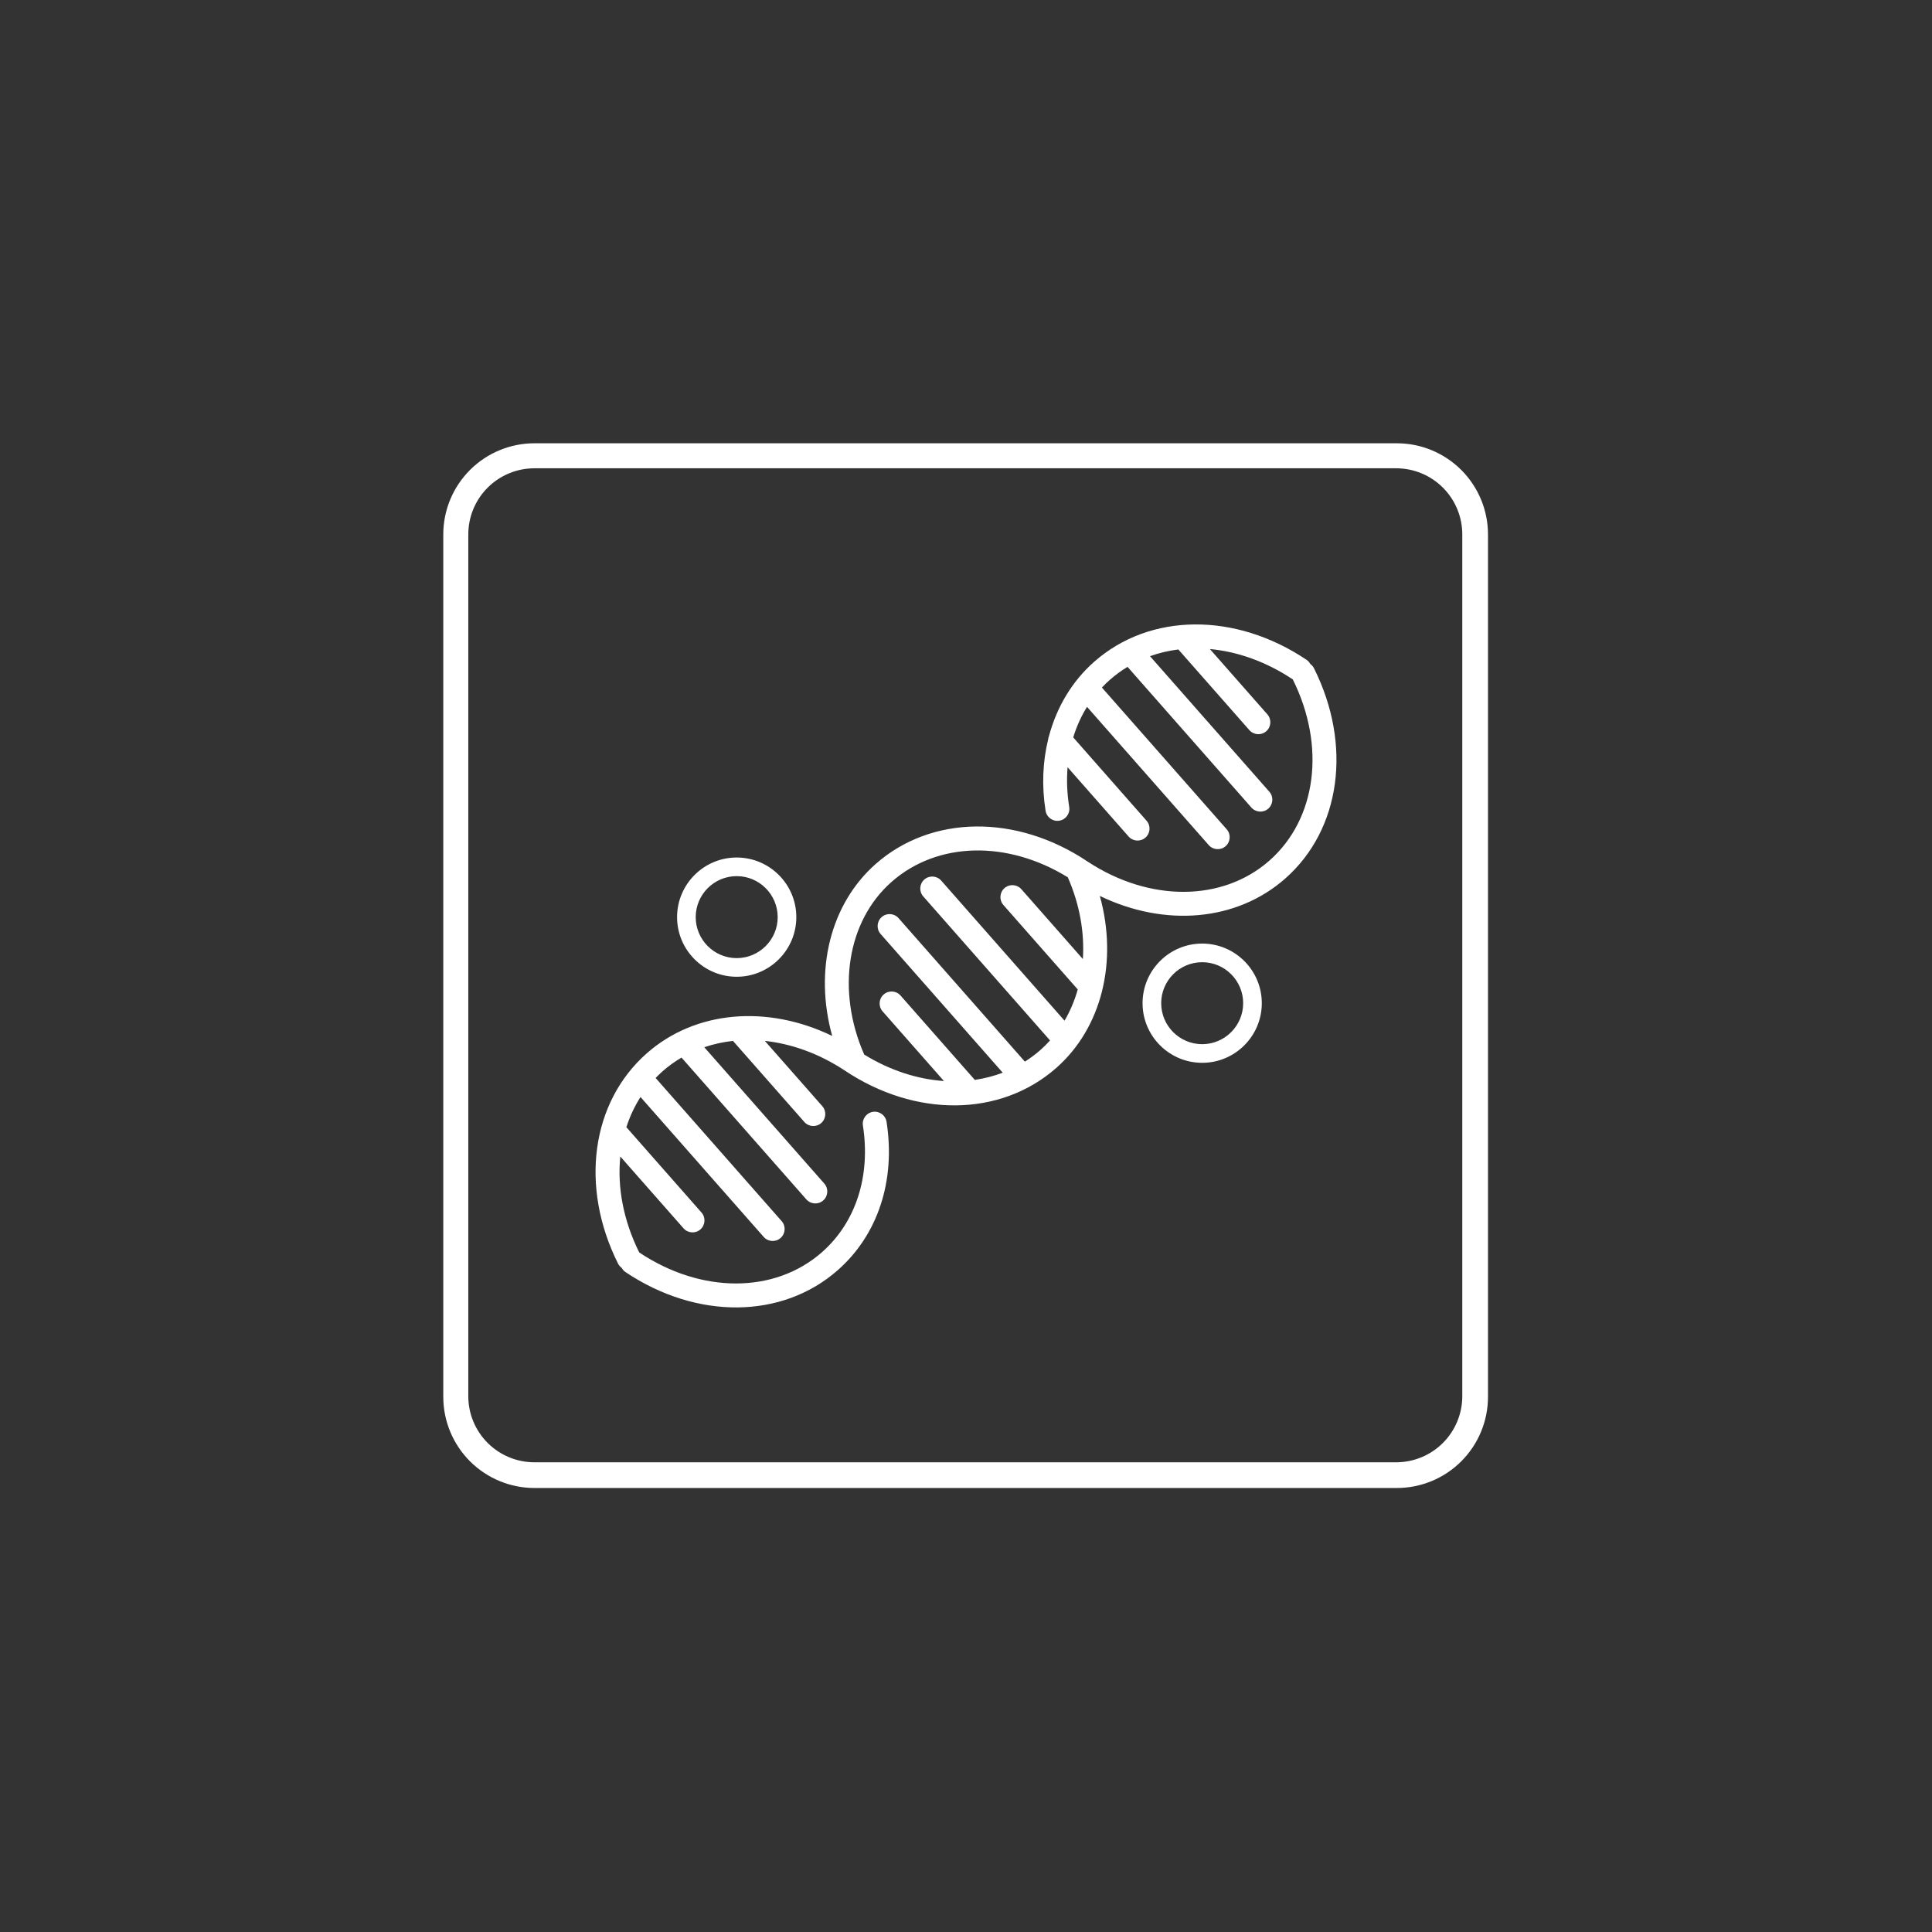 <svg xmlns="http://www.w3.org/2000/svg" xmlns:xlink="http://www.w3.org/1999/xlink" width="1080" zoomAndPan="magnify" viewBox="0 0 810 810" height="1080" preserveAspectRatio="xMidYMid meet" version="1.2"><rect x="0" y="0" width="810" height="810" fill="#333333" stroke="none"/><defs><clipPath id="2fb0f7072c"><path d="M 185.848 185.848 L 623.848 185.848 L 623.848 623.848 L 185.848 623.848 Z M 185.848 185.848 "/></clipPath><clipPath id="5c8289efc7"><path d="M 224.07 185.848 L 585.625 185.848 C 595.762 185.848 605.484 189.875 612.652 197.043 C 619.82 204.211 623.848 213.934 623.848 224.07 L 623.848 585.625 C 623.848 595.762 619.82 605.484 612.652 612.652 C 605.484 619.82 595.762 623.848 585.625 623.848 L 224.07 623.848 C 213.934 623.848 204.211 619.82 197.043 612.652 C 189.875 605.484 185.848 595.762 185.848 585.625 L 185.848 224.07 C 185.848 213.934 189.875 204.211 197.043 197.043 C 204.211 189.875 213.934 185.848 224.07 185.848 Z M 224.07 185.848 "/></clipPath></defs><g id="8dab4fdfd8"><path style=" stroke:none;fill-rule:nonzero;fill:#ffffff;fill-opacity:1;" d="M 308.863 367.324 C 299.387 367.324 291.68 375.031 291.68 384.512 C 291.68 393.984 299.387 401.695 308.863 401.695 C 318.34 401.695 326.047 393.984 326.047 384.512 C 326.047 375.031 318.34 367.324 308.863 367.324 Z M 308.863 409.508 C 295.082 409.508 283.867 398.293 283.867 384.512 C 283.867 370.727 295.082 359.516 308.863 359.516 C 322.648 359.516 333.859 370.727 333.859 384.512 C 333.859 398.293 322.648 409.508 308.863 409.508 Z M 504.02 403.406 C 494.543 403.406 486.836 411.117 486.836 420.59 C 486.836 430.07 494.543 437.777 504.02 437.777 C 513.496 437.777 521.203 430.07 521.203 420.59 C 521.203 411.117 513.496 403.406 504.02 403.406 Z M 504.02 445.59 C 490.234 445.59 479.023 434.375 479.023 420.59 C 479.023 406.809 490.234 395.598 504.02 395.598 C 517.805 395.598 529.016 406.809 529.016 420.59 C 529.016 434.375 517.805 445.59 504.02 445.59 Z M 453.996 402.086 L 428.211 372.801 C 426.383 370.719 423.211 370.52 421.133 372.352 C 419.051 374.18 418.852 377.352 420.684 379.43 L 451.852 414.832 C 450.543 419.473 448.691 423.871 446.309 427.926 L 394.605 369.195 C 392.777 367.117 389.605 366.914 387.527 368.746 C 385.449 370.578 385.246 373.746 387.078 375.824 L 440.238 436.207 C 438.969 437.613 437.629 438.965 436.191 440.227 C 434.137 442.035 431.953 443.652 429.68 445.09 L 376.723 384.941 C 374.895 382.859 371.727 382.656 369.645 384.492 C 367.566 386.32 367.363 389.492 369.195 391.57 L 420.398 449.727 C 416.648 451.152 412.73 452.164 408.695 452.754 L 377.562 417.391 C 375.73 415.312 372.562 415.109 370.484 416.945 C 368.406 418.773 368.203 421.941 370.035 424.02 L 395.746 453.227 C 384.609 452.465 373.105 448.77 362.312 442.125 L 362.289 442.051 C 350.543 415.195 355.172 386.125 373.812 369.715 C 392.988 352.832 422.316 352.191 447.695 367.816 L 447.719 367.887 C 452.695 379.27 454.723 391.043 453.996 402.086 Z M 547.77 276.621 C 517.855 256.566 482.09 256.887 458.766 277.426 C 449.504 285.574 443.039 296.414 439.785 308.629 C 439.625 309.039 439.512 309.465 439.465 309.898 C 437.145 319.32 436.707 329.52 438.363 339.918 C 438.797 342.656 441.367 344.52 444.105 344.082 C 446.836 343.648 448.703 341.078 448.27 338.344 C 447.355 332.613 447.145 327.02 447.59 321.66 L 473.168 350.711 C 474.996 352.789 478.164 352.988 480.246 351.16 C 482.324 349.328 482.523 346.16 480.695 344.082 L 449.957 309.164 C 451.344 304.602 453.277 300.305 455.742 296.355 L 506.77 354.312 C 508.605 356.391 511.773 356.594 513.852 354.766 C 515.93 352.934 516.133 349.762 514.301 347.684 L 461.98 288.258 C 463.062 287.109 464.195 286.004 465.391 284.953 C 467.691 282.926 470.148 281.145 472.727 279.586 L 524.652 338.57 C 526.484 340.648 529.656 340.852 531.734 339.023 C 533.809 337.191 534.016 334.023 532.184 331.941 L 482.141 275.105 C 485.957 273.738 489.941 272.805 494.035 272.297 L 523.816 306.117 C 525.645 308.195 528.816 308.398 530.895 306.57 C 532.973 304.738 533.176 301.57 531.344 299.488 L 507.246 272.113 C 518.879 273.176 530.875 277.414 542.008 284.844 C 555.938 312.867 552.004 343.383 532.188 360.828 C 512.57 378.102 481.984 378.281 456.094 361.285 L 456.004 361.227 C 426.219 341.254 390.523 341.637 367.184 362.184 C 348.016 379.062 341.281 406.949 348.91 434.32 C 321.664 421.16 291.574 423.637 271.188 441.586 C 247.859 462.121 243.008 497.562 259.117 529.77 C 259.488 530.516 260.031 531.105 260.656 531.562 C 261.031 532.242 261.551 532.855 262.238 533.32 C 292.148 553.375 327.918 553.055 351.246 532.516 C 368.074 517.699 375.527 495.035 371.695 470.336 C 371.27 467.598 368.707 465.723 365.969 466.148 C 363.23 466.57 361.359 469.137 361.781 471.875 C 365.078 493.121 358.82 512.48 344.617 524.988 C 324.801 542.434 294.035 542.469 268 525.098 C 261.336 511.688 258.766 497.715 260.066 484.871 L 286.578 514.984 C 288.406 517.062 291.578 517.266 293.656 515.434 C 295.734 513.602 295.938 510.43 294.105 508.355 L 262.609 472.578 C 264.055 468.09 266.031 463.844 268.539 459.93 L 320.184 518.586 C 322.012 520.664 325.184 520.867 327.262 519.035 C 329.34 517.207 329.543 514.039 327.711 511.961 L 274.871 451.941 C 275.816 450.969 276.789 450.02 277.816 449.113 C 280.289 446.938 282.938 445.031 285.73 443.398 L 338.062 502.844 C 339.895 504.926 343.062 505.121 345.145 503.293 C 347.223 501.465 347.422 498.293 345.594 496.215 L 295.27 439.055 C 299.129 437.738 303.16 436.855 307.301 436.402 L 337.227 470.395 C 339.059 472.473 342.227 472.672 344.305 470.84 C 346.383 469.012 346.586 465.844 344.754 463.762 L 320.668 436.402 C 331.82 437.59 343.27 441.668 353.93 448.664 L 354 448.711 C 383.789 468.688 419.48 468.305 442.824 447.754 C 461.992 430.879 468.727 402.992 461.102 375.621 C 488.344 388.777 518.434 386.305 538.816 368.355 C 562.145 347.816 566.996 312.379 550.891 280.168 C 550.52 279.426 549.977 278.832 549.352 278.375 C 548.973 277.695 548.457 277.082 547.77 276.621 "/><g clip-rule="nonzero" clip-path="url(#2fb0f7072c)"><g clip-rule="nonzero" clip-path="url(#5c8289efc7)"><path style="fill:none;stroke-width:28;stroke-linecap:butt;stroke-linejoin:miter;stroke:#ffffff;stroke-opacity:1;stroke-miterlimit:4;" d="M 50.997 -0.001 L 533.392 -0.001 C 546.917 -0.001 559.889 5.373 569.453 14.936 C 579.017 24.5 584.39 37.472 584.39 50.997 L 584.39 533.392 C 584.39 546.917 579.017 559.889 569.453 569.453 C 559.889 579.017 546.917 584.39 533.392 584.39 L 50.997 584.39 C 37.472 584.39 24.5 579.017 14.936 569.453 C 5.373 559.889 -0.001 546.917 -0.001 533.392 L -0.001 50.997 C -0.001 37.472 5.373 24.5 14.936 14.936 C 24.5 5.373 37.472 -0.001 50.997 -0.001 Z M 50.997 -0.001 " transform="matrix(0.749,0,0,0.749,185.848,185.848)"/></g></g></g></svg>